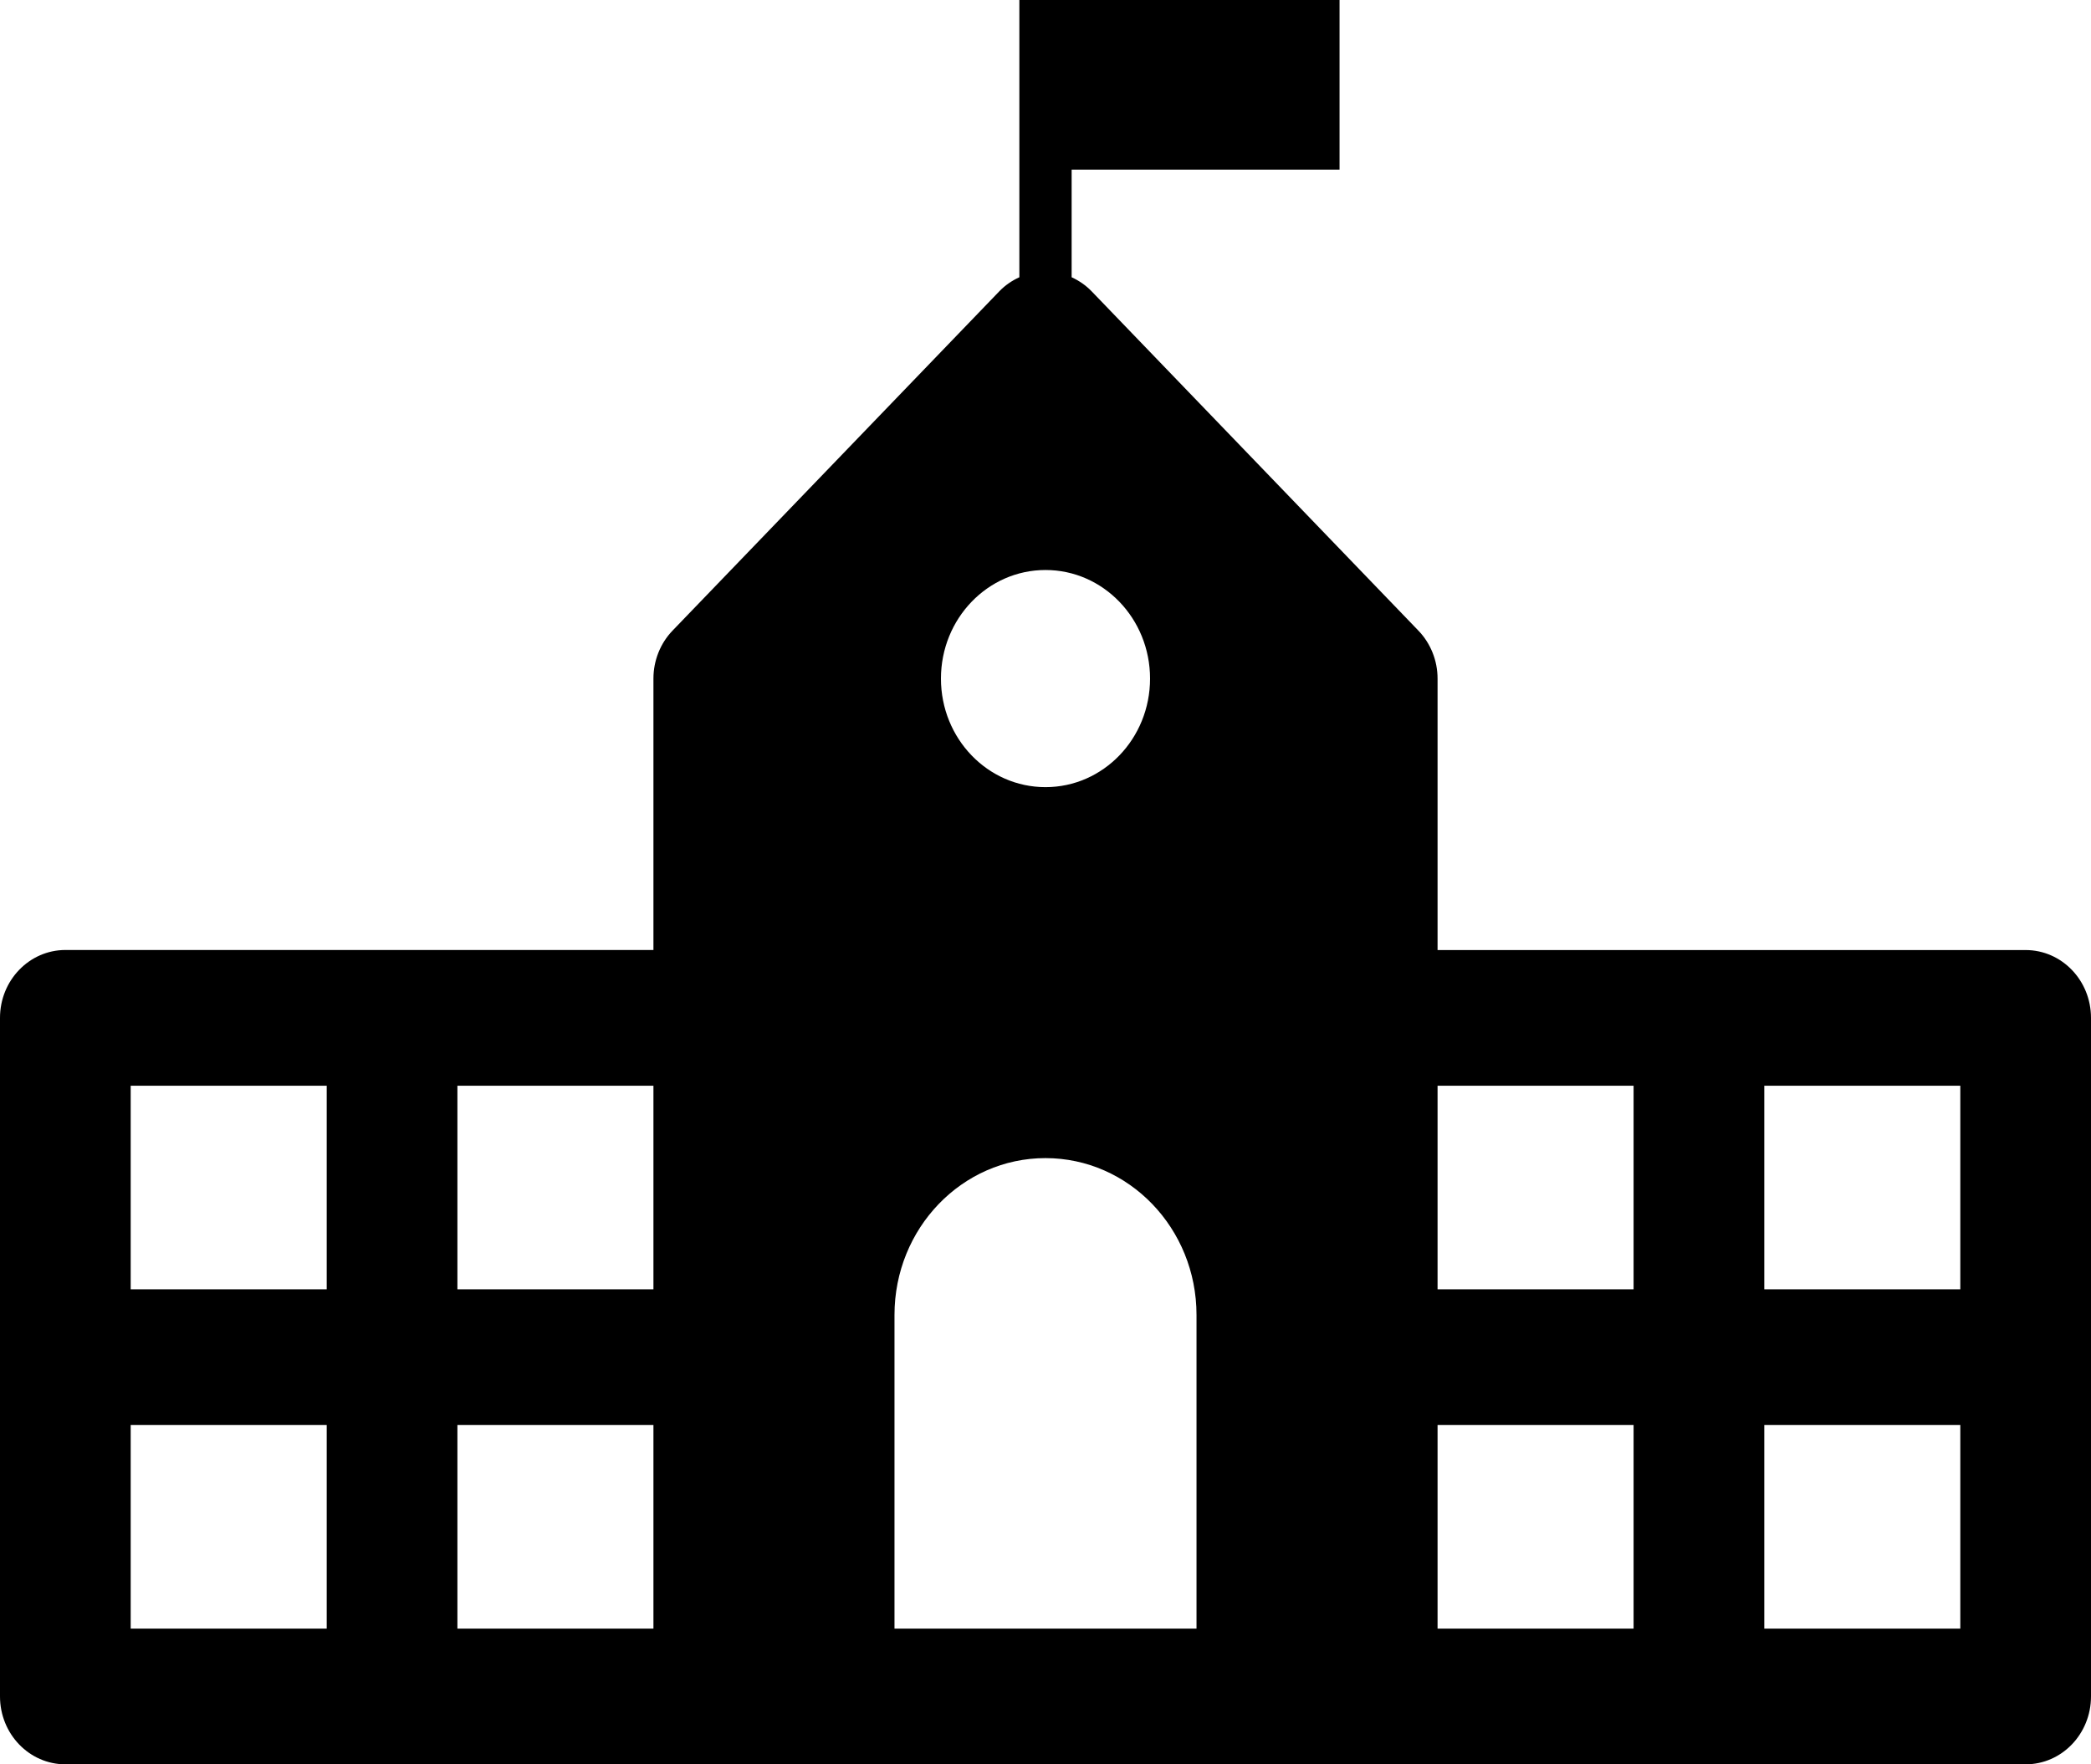 <svg width="32" height="27" viewBox="0 0 32 27" fill="none" xmlns="http://www.w3.org/2000/svg">
<path id="Vector" d="M31 14.539H22V10.385C22 10.109 21.894 9.845 21.707 9.651L16.706 4.458C16.615 4.364 16.511 4.294 16.4 4.243V2.596H20.5V0H15.6V4.243C15.489 4.293 15.384 4.364 15.293 4.458L10.293 9.65C10.105 9.845 10 10.11 10 10.384V14.538H1C0.448 14.539 0 15.003 0 15.577V25.961C0 26.535 0.448 27 1 27H31C31.552 27 32 26.535 32 25.961V15.577C32 15.003 31.552 14.539 31 14.539ZM5 24.923H2V21.808H5V24.923ZM5 19.731H2V16.615H5V19.731ZM10 24.923H7V21.808H10V24.923ZM10 19.731H7V16.615H10V19.731ZM16 8.723C16.884 8.723 17.6 9.467 17.6 10.385C17.6 11.303 16.884 12.046 16 12.046C15.116 12.046 14.4 11.303 14.4 10.385C14.4 9.467 15.116 8.723 16 8.723ZM18.311 24.923H13.689V20.123C13.689 18.797 14.723 17.723 15.999 17.723C17.276 17.723 18.311 18.797 18.311 20.123V24.923ZM25 24.923H22V21.808H25V24.923ZM25 19.731H22V16.615H25V19.731ZM30 24.923H27V21.808H30V24.923ZM30 19.731H27V16.615H30V19.731Z" fill="black"/>
</svg>
